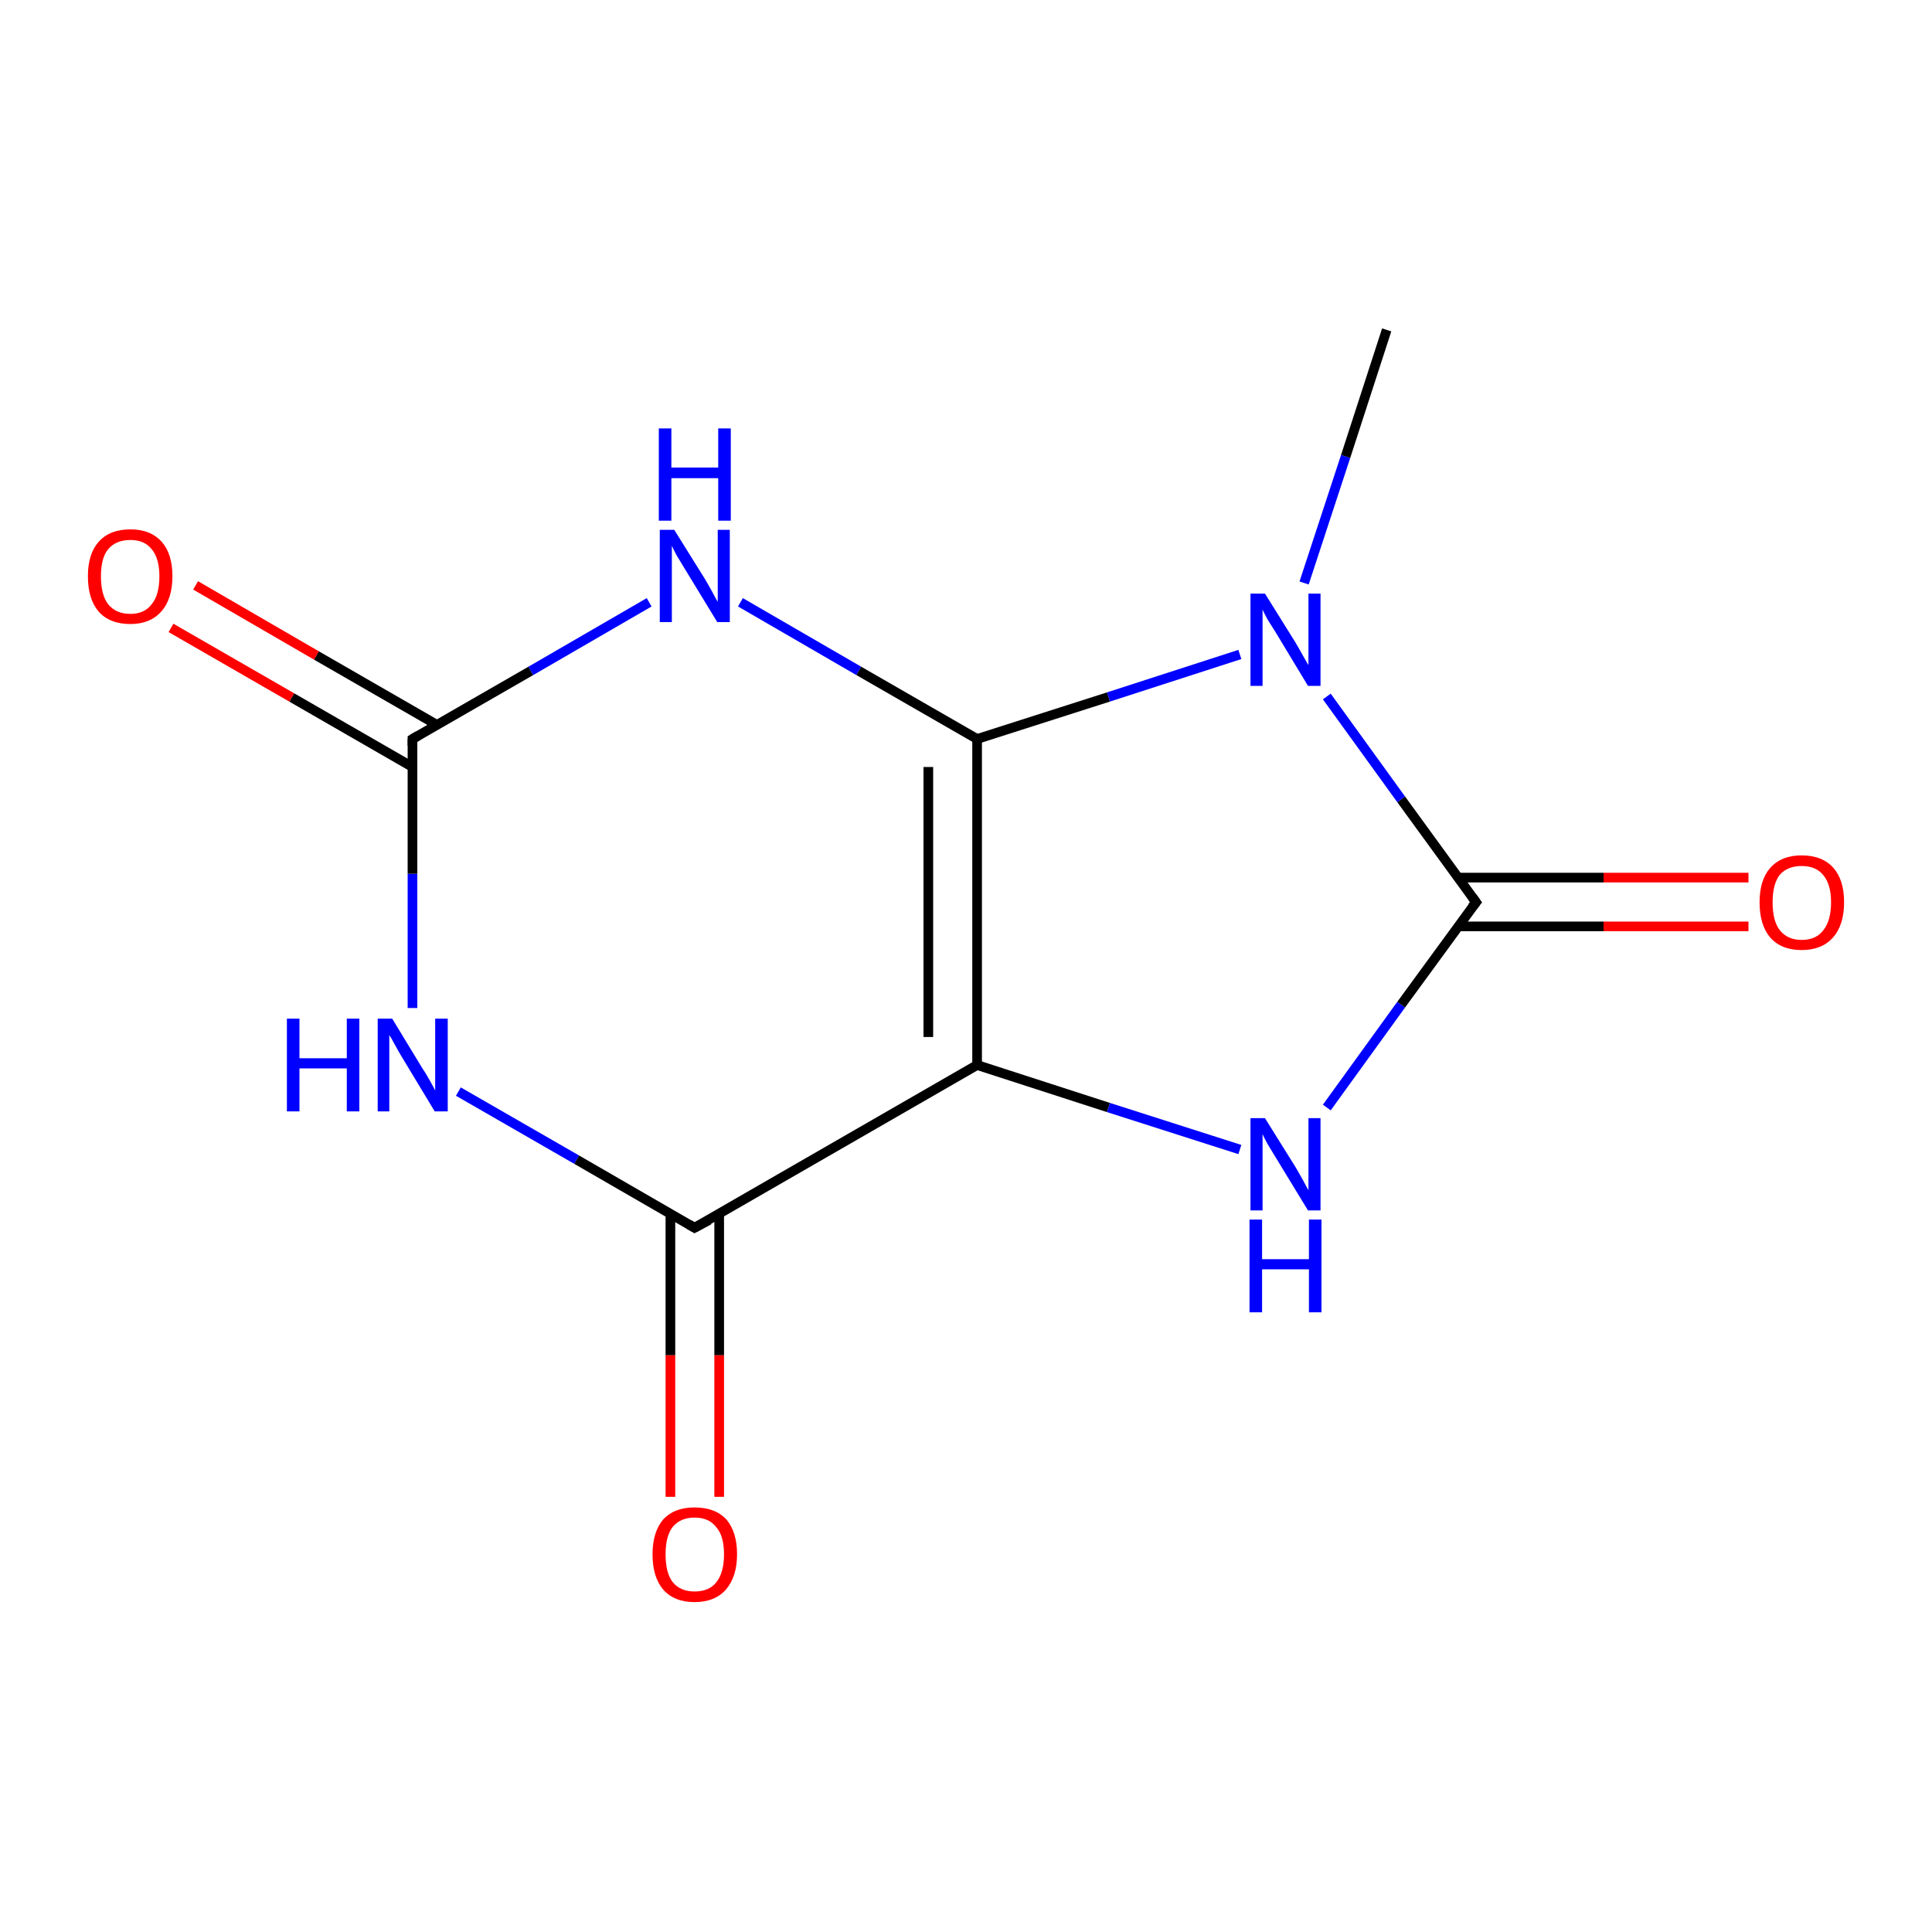 <?xml version='1.0' encoding='iso-8859-1'?>
<svg version='1.1' baseProfile='full'
              xmlns='http://www.w3.org/2000/svg'
                      xmlns:rdkit='http://www.rdkit.org/xml'
                      xmlns:xlink='http://www.w3.org/1999/xlink'
                  xml:space='preserve'
width='400px' height='400px' viewBox='0 0 400 400'>
<!-- END OF HEADER -->
<rect style='opacity:1.0;fill:#FFFFFF;stroke:none' width='400.0' height='400.0' x='0.0' y='0.0'> </rect>
<path class='bond-0 atom-0 atom-1' d='M 85.4,208.7 L 85.4,180.9' style='fill:none;fill-rule:evenodd;stroke:#0000FF;stroke-width:2.0px;stroke-linecap:butt;stroke-linejoin:miter;stroke-opacity:1' />
<path class='bond-0 atom-0 atom-1' d='M 85.4,180.9 L 85.4,153.0' style='fill:none;fill-rule:evenodd;stroke:#000000;stroke-width:2.0px;stroke-linecap:butt;stroke-linejoin:miter;stroke-opacity:1' />
<path class='bond-1 atom-0 atom-6' d='M 94.9,226.0 L 119.4,240.1' style='fill:none;fill-rule:evenodd;stroke:#0000FF;stroke-width:2.0px;stroke-linecap:butt;stroke-linejoin:miter;stroke-opacity:1' />
<path class='bond-1 atom-0 atom-6' d='M 119.4,240.1 L 143.8,254.2' style='fill:none;fill-rule:evenodd;stroke:#000000;stroke-width:2.0px;stroke-linecap:butt;stroke-linejoin:miter;stroke-opacity:1' />
<path class='bond-2 atom-1 atom-2' d='M 90.5,150.1 L 65.5,135.7' style='fill:none;fill-rule:evenodd;stroke:#000000;stroke-width:2.0px;stroke-linecap:butt;stroke-linejoin:miter;stroke-opacity:1' />
<path class='bond-2 atom-1 atom-2' d='M 65.5,135.7 L 40.5,121.2' style='fill:none;fill-rule:evenodd;stroke:#FF0000;stroke-width:2.0px;stroke-linecap:butt;stroke-linejoin:miter;stroke-opacity:1' />
<path class='bond-2 atom-1 atom-2' d='M 85.4,158.8 L 60.4,144.4' style='fill:none;fill-rule:evenodd;stroke:#000000;stroke-width:2.0px;stroke-linecap:butt;stroke-linejoin:miter;stroke-opacity:1' />
<path class='bond-2 atom-1 atom-2' d='M 60.4,144.4 L 35.4,130.0' style='fill:none;fill-rule:evenodd;stroke:#FF0000;stroke-width:2.0px;stroke-linecap:butt;stroke-linejoin:miter;stroke-opacity:1' />
<path class='bond-3 atom-1 atom-3' d='M 85.4,153.0 L 109.9,138.9' style='fill:none;fill-rule:evenodd;stroke:#000000;stroke-width:2.0px;stroke-linecap:butt;stroke-linejoin:miter;stroke-opacity:1' />
<path class='bond-3 atom-1 atom-3' d='M 109.9,138.9 L 134.4,124.7' style='fill:none;fill-rule:evenodd;stroke:#0000FF;stroke-width:2.0px;stroke-linecap:butt;stroke-linejoin:miter;stroke-opacity:1' />
<path class='bond-4 atom-3 atom-4' d='M 153.3,124.7 L 177.8,138.9' style='fill:none;fill-rule:evenodd;stroke:#0000FF;stroke-width:2.0px;stroke-linecap:butt;stroke-linejoin:miter;stroke-opacity:1' />
<path class='bond-4 atom-3 atom-4' d='M 177.8,138.9 L 202.3,153.0' style='fill:none;fill-rule:evenodd;stroke:#000000;stroke-width:2.0px;stroke-linecap:butt;stroke-linejoin:miter;stroke-opacity:1' />
<path class='bond-5 atom-4 atom-5' d='M 202.3,153.0 L 202.3,220.5' style='fill:none;fill-rule:evenodd;stroke:#000000;stroke-width:2.0px;stroke-linecap:butt;stroke-linejoin:miter;stroke-opacity:1' />
<path class='bond-5 atom-4 atom-5' d='M 192.2,158.8 L 192.2,214.7' style='fill:none;fill-rule:evenodd;stroke:#000000;stroke-width:2.0px;stroke-linecap:butt;stroke-linejoin:miter;stroke-opacity:1' />
<path class='bond-6 atom-4 atom-10' d='M 202.3,153.0 L 229.5,144.3' style='fill:none;fill-rule:evenodd;stroke:#000000;stroke-width:2.0px;stroke-linecap:butt;stroke-linejoin:miter;stroke-opacity:1' />
<path class='bond-6 atom-4 atom-10' d='M 229.5,144.3 L 256.7,135.5' style='fill:none;fill-rule:evenodd;stroke:#0000FF;stroke-width:2.0px;stroke-linecap:butt;stroke-linejoin:miter;stroke-opacity:1' />
<path class='bond-7 atom-5 atom-6' d='M 202.3,220.5 L 143.8,254.2' style='fill:none;fill-rule:evenodd;stroke:#000000;stroke-width:2.0px;stroke-linecap:butt;stroke-linejoin:miter;stroke-opacity:1' />
<path class='bond-8 atom-5 atom-8' d='M 202.3,220.5 L 229.5,229.3' style='fill:none;fill-rule:evenodd;stroke:#000000;stroke-width:2.0px;stroke-linecap:butt;stroke-linejoin:miter;stroke-opacity:1' />
<path class='bond-8 atom-5 atom-8' d='M 229.5,229.3 L 256.7,238.0' style='fill:none;fill-rule:evenodd;stroke:#0000FF;stroke-width:2.0px;stroke-linecap:butt;stroke-linejoin:miter;stroke-opacity:1' />
<path class='bond-9 atom-6 atom-7' d='M 138.8,251.3 L 138.8,280.6' style='fill:none;fill-rule:evenodd;stroke:#000000;stroke-width:2.0px;stroke-linecap:butt;stroke-linejoin:miter;stroke-opacity:1' />
<path class='bond-9 atom-6 atom-7' d='M 138.8,280.6 L 138.8,309.9' style='fill:none;fill-rule:evenodd;stroke:#FF0000;stroke-width:2.0px;stroke-linecap:butt;stroke-linejoin:miter;stroke-opacity:1' />
<path class='bond-9 atom-6 atom-7' d='M 148.9,251.3 L 148.9,280.6' style='fill:none;fill-rule:evenodd;stroke:#000000;stroke-width:2.0px;stroke-linecap:butt;stroke-linejoin:miter;stroke-opacity:1' />
<path class='bond-9 atom-6 atom-7' d='M 148.9,280.6 L 148.9,309.9' style='fill:none;fill-rule:evenodd;stroke:#FF0000;stroke-width:2.0px;stroke-linecap:butt;stroke-linejoin:miter;stroke-opacity:1' />
<path class='bond-10 atom-8 atom-9' d='M 274.7,229.3 L 290.1,208.0' style='fill:none;fill-rule:evenodd;stroke:#0000FF;stroke-width:2.0px;stroke-linecap:butt;stroke-linejoin:miter;stroke-opacity:1' />
<path class='bond-10 atom-8 atom-9' d='M 290.1,208.0 L 305.6,186.8' style='fill:none;fill-rule:evenodd;stroke:#000000;stroke-width:2.0px;stroke-linecap:butt;stroke-linejoin:miter;stroke-opacity:1' />
<path class='bond-11 atom-9 atom-10' d='M 305.6,186.8 L 290.1,165.5' style='fill:none;fill-rule:evenodd;stroke:#000000;stroke-width:2.0px;stroke-linecap:butt;stroke-linejoin:miter;stroke-opacity:1' />
<path class='bond-11 atom-9 atom-10' d='M 290.1,165.5 L 274.7,144.2' style='fill:none;fill-rule:evenodd;stroke:#0000FF;stroke-width:2.0px;stroke-linecap:butt;stroke-linejoin:miter;stroke-opacity:1' />
<path class='bond-12 atom-9 atom-12' d='M 301.9,191.8 L 332.0,191.8' style='fill:none;fill-rule:evenodd;stroke:#000000;stroke-width:2.0px;stroke-linecap:butt;stroke-linejoin:miter;stroke-opacity:1' />
<path class='bond-12 atom-9 atom-12' d='M 332.0,191.8 L 362.0,191.8' style='fill:none;fill-rule:evenodd;stroke:#FF0000;stroke-width:2.0px;stroke-linecap:butt;stroke-linejoin:miter;stroke-opacity:1' />
<path class='bond-12 atom-9 atom-12' d='M 301.9,181.7 L 332.0,181.7' style='fill:none;fill-rule:evenodd;stroke:#000000;stroke-width:2.0px;stroke-linecap:butt;stroke-linejoin:miter;stroke-opacity:1' />
<path class='bond-12 atom-9 atom-12' d='M 332.0,181.7 L 362.0,181.7' style='fill:none;fill-rule:evenodd;stroke:#FF0000;stroke-width:2.0px;stroke-linecap:butt;stroke-linejoin:miter;stroke-opacity:1' />
<path class='bond-13 atom-10 atom-11' d='M 270.0,120.7 L 278.6,94.5' style='fill:none;fill-rule:evenodd;stroke:#0000FF;stroke-width:2.0px;stroke-linecap:butt;stroke-linejoin:miter;stroke-opacity:1' />
<path class='bond-13 atom-10 atom-11' d='M 278.6,94.5 L 287.1,68.3' style='fill:none;fill-rule:evenodd;stroke:#000000;stroke-width:2.0px;stroke-linecap:butt;stroke-linejoin:miter;stroke-opacity:1' />
<path d='M 85.4,154.4 L 85.4,153.0 L 86.6,152.3' style='fill:none;stroke:#000000;stroke-width:2.0px;stroke-linecap:butt;stroke-linejoin:miter;stroke-opacity:1;' />
<path d='M 142.6,253.5 L 143.8,254.2 L 146.8,252.6' style='fill:none;stroke:#000000;stroke-width:2.0px;stroke-linecap:butt;stroke-linejoin:miter;stroke-opacity:1;' />
<path d='M 304.8,187.8 L 305.6,186.8 L 304.8,185.7' style='fill:none;stroke:#000000;stroke-width:2.0px;stroke-linecap:butt;stroke-linejoin:miter;stroke-opacity:1;' />
<path class='atom-0' d='M 59.4 210.9
L 62.0 210.9
L 62.0 219.1
L 71.8 219.1
L 71.8 210.9
L 74.4 210.9
L 74.4 230.1
L 71.8 230.1
L 71.8 221.2
L 62.0 221.2
L 62.0 230.1
L 59.4 230.1
L 59.4 210.9
' fill='#0000FF'/>
<path class='atom-0' d='M 81.2 210.9
L 87.4 221.1
Q 88.1 222.1, 89.1 223.9
Q 90.1 225.7, 90.1 225.8
L 90.1 210.9
L 92.7 210.9
L 92.7 230.1
L 90.0 230.1
L 83.3 219.0
Q 82.5 217.7, 81.7 216.2
Q 80.9 214.7, 80.6 214.3
L 80.6 230.1
L 78.2 230.1
L 78.2 210.9
L 81.2 210.9
' fill='#0000FF'/>
<path class='atom-2' d='M 18.2 119.3
Q 18.2 114.7, 20.4 112.2
Q 22.7 109.6, 27.0 109.6
Q 31.2 109.6, 33.5 112.2
Q 35.7 114.7, 35.7 119.3
Q 35.7 124.0, 33.4 126.6
Q 31.1 129.2, 27.0 129.2
Q 22.7 129.2, 20.4 126.6
Q 18.2 124.0, 18.2 119.3
M 27.0 127.1
Q 29.9 127.1, 31.4 125.1
Q 33.0 123.2, 33.0 119.3
Q 33.0 115.6, 31.4 113.7
Q 29.9 111.8, 27.0 111.8
Q 24.0 111.8, 22.4 113.7
Q 20.9 115.5, 20.9 119.3
Q 20.9 123.2, 22.4 125.1
Q 24.0 127.1, 27.0 127.1
' fill='#FF0000'/>
<path class='atom-3' d='M 139.6 109.7
L 145.9 119.8
Q 146.5 120.8, 147.5 122.6
Q 148.5 124.5, 148.6 124.6
L 148.6 109.7
L 151.1 109.7
L 151.1 128.8
L 148.5 128.8
L 141.8 117.8
Q 141.0 116.5, 140.1 115.0
Q 139.3 113.5, 139.1 113.0
L 139.1 128.8
L 136.6 128.8
L 136.6 109.7
L 139.6 109.7
' fill='#0000FF'/>
<path class='atom-3' d='M 136.4 88.7
L 139.0 88.7
L 139.0 96.8
L 148.7 96.8
L 148.7 88.7
L 151.3 88.7
L 151.3 107.8
L 148.7 107.8
L 148.7 99.0
L 139.0 99.0
L 139.0 107.8
L 136.4 107.8
L 136.4 88.7
' fill='#0000FF'/>
<path class='atom-7' d='M 135.1 321.8
Q 135.1 317.2, 137.3 314.6
Q 139.6 312.1, 143.8 312.1
Q 148.1 312.1, 150.4 314.6
Q 152.6 317.2, 152.6 321.8
Q 152.6 326.4, 150.3 329.1
Q 148.0 331.7, 143.8 331.7
Q 139.6 331.7, 137.3 329.1
Q 135.1 326.5, 135.1 321.8
M 143.8 329.5
Q 146.8 329.5, 148.3 327.6
Q 149.9 325.6, 149.9 321.8
Q 149.9 318.0, 148.3 316.2
Q 146.8 314.2, 143.8 314.2
Q 140.9 314.2, 139.3 316.1
Q 137.8 318.0, 137.8 321.8
Q 137.8 325.7, 139.3 327.6
Q 140.9 329.5, 143.8 329.5
' fill='#FF0000'/>
<path class='atom-8' d='M 261.9 231.5
L 268.2 241.6
Q 268.8 242.6, 269.8 244.4
Q 270.8 246.3, 270.9 246.4
L 270.9 231.5
L 273.4 231.5
L 273.4 250.6
L 270.8 250.6
L 264.1 239.6
Q 263.3 238.3, 262.4 236.8
Q 261.6 235.3, 261.4 234.8
L 261.4 250.6
L 258.9 250.6
L 258.9 231.5
L 261.9 231.5
' fill='#0000FF'/>
<path class='atom-8' d='M 258.7 252.5
L 261.3 252.5
L 261.3 260.7
L 271.0 260.7
L 271.0 252.5
L 273.6 252.5
L 273.6 271.7
L 271.0 271.7
L 271.0 262.8
L 261.3 262.8
L 261.3 271.7
L 258.7 271.7
L 258.7 252.5
' fill='#0000FF'/>
<path class='atom-10' d='M 261.9 122.9
L 268.2 133.0
Q 268.8 134.0, 269.8 135.8
Q 270.8 137.6, 270.9 137.7
L 270.9 122.9
L 273.4 122.9
L 273.4 142.0
L 270.8 142.0
L 264.1 130.9
Q 263.3 129.6, 262.4 128.2
Q 261.6 126.7, 261.4 126.2
L 261.4 142.0
L 258.9 142.0
L 258.9 122.9
L 261.9 122.9
' fill='#0000FF'/>
<path class='atom-12' d='M 364.3 186.8
Q 364.3 182.2, 366.5 179.7
Q 368.8 177.1, 373.0 177.1
Q 377.3 177.1, 379.6 179.7
Q 381.8 182.2, 381.8 186.8
Q 381.8 191.5, 379.5 194.1
Q 377.2 196.7, 373.0 196.7
Q 368.8 196.7, 366.5 194.1
Q 364.3 191.5, 364.3 186.8
M 373.0 194.6
Q 376.0 194.6, 377.5 192.6
Q 379.1 190.6, 379.1 186.8
Q 379.1 183.1, 377.5 181.2
Q 376.0 179.3, 373.0 179.3
Q 370.1 179.3, 368.5 181.1
Q 367.0 183.0, 367.0 186.8
Q 367.0 190.7, 368.5 192.6
Q 370.1 194.6, 373.0 194.6
' fill='#FF0000'/>
</svg>
